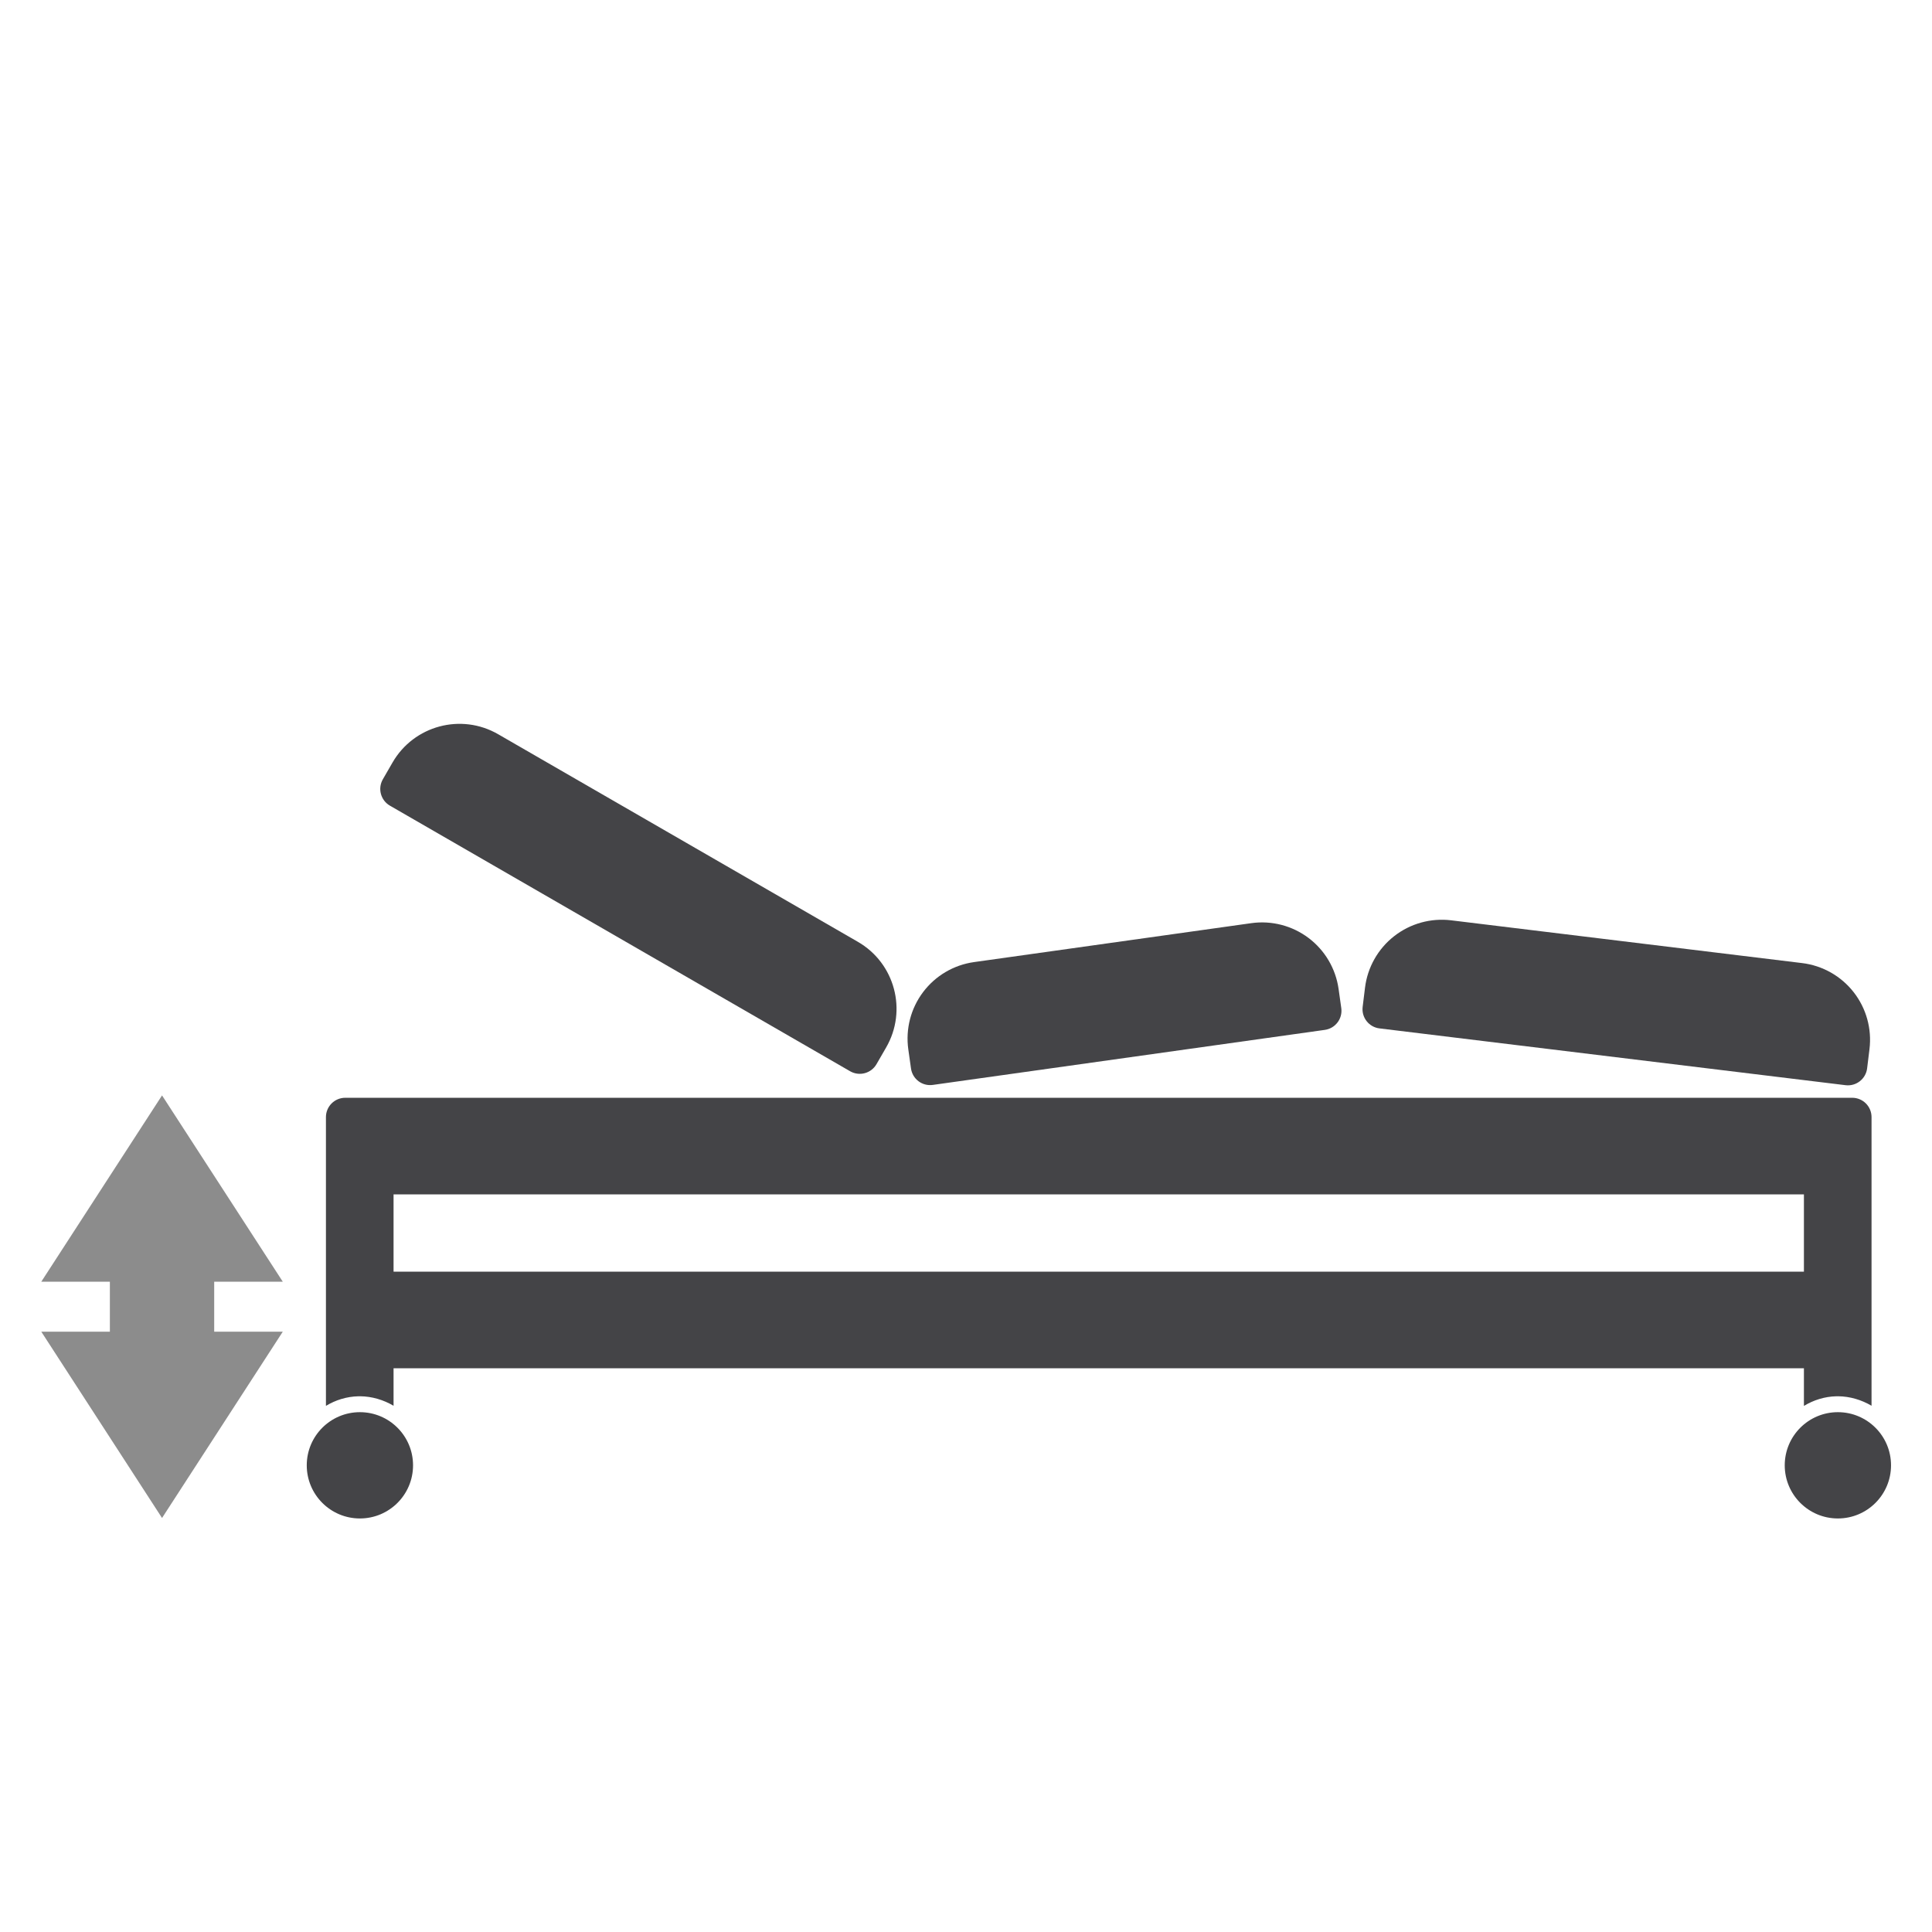 <?xml version="1.0" encoding="UTF-8" standalone="no"?>
<!DOCTYPE svg PUBLIC "-//W3C//DTD SVG 1.1//EN" "http://www.w3.org/Graphics/SVG/1.1/DTD/svg11.dtd">
<svg width="100%" height="100%" viewBox="0 0 10 10" version="1.1" xmlns="http://www.w3.org/2000/svg" xmlns:xlink="http://www.w3.org/1999/xlink" xml:space="preserve" xmlns:serif="http://www.serif.com/" style="fill-rule:evenodd;clip-rule:evenodd;stroke-linejoin:round;stroke-miterlimit:2;">
    <g id="Symbole_Technische_Daten_Pflegebett_Höhe" transform="matrix(0.01,0,0,0.01,0,0)">
        <rect x="0" y="0" width="1000" height="1000" style="fill:none;"/>
        <g transform="matrix(0.01,0,0,0.01,495.038,460.706)">
            <g transform="matrix(100,0,0,100,-49500,-49500)">
                <g transform="matrix(1.485,0.857,-0.542,0.939,322.108,-174.458)">
                    <path d="M287.905,536.911C287.905,516.526 277.459,500 264.574,500C231.69,500 172.058,500 139.174,500C126.289,500 115.843,516.526 115.843,536.911L115.843,546.139C115.843,551.235 118.455,555.366 121.676,555.366L282.072,555.366C285.293,555.366 287.905,551.235 287.905,546.139L287.905,536.911Z" style="fill:rgb(68,68,71);"/>
                </g>
                <g transform="matrix(0.406,-0.057,0.151,1.073,257.61,19.778)">
                    <path d="M872.232,536.911C872.232,527.121 861.957,517.733 843.669,510.811C825.38,503.889 800.575,500 774.711,500L421.2,500C395.336,500 370.531,503.889 352.243,510.811C333.954,517.733 323.68,527.121 323.68,536.911C323.68,540.268 323.68,543.421 323.68,546.139C323.68,551.235 334.595,555.366 348.06,555.366L847.852,555.366C861.316,555.366 872.232,551.235 872.232,546.139C872.232,543.421 872.232,540.268 872.232,536.911Z" style="fill:rgb(68,68,71);"/>
                </g>
                <g transform="matrix(0.476,0.058,-0.132,1.076,623.289,-50.966)">
                    <path d="M872.232,536.911C872.232,527.121 863.442,517.733 847.796,510.811C832.149,503.889 810.929,500 788.802,500L407.11,500C384.983,500 363.762,503.889 348.116,510.811C332.47,517.733 323.68,527.121 323.68,536.911C323.68,540.268 323.68,543.421 323.68,546.139C323.68,551.235 333.018,555.366 344.537,555.366L851.374,555.366C862.893,555.366 872.232,551.235 872.232,546.139L872.232,536.911Z" style="fill:rgb(68,68,71);"/>
                </g>
                <g transform="matrix(1.007,0,0,1.007,-81.433,-20.229)">
                    <circle cx="265.818" cy="807.317" r="27.317" style="fill:rgb(68,68,71);"/>
                </g>
                <g transform="matrix(1.007,0,0,1.007,683.568,-20.229)">
                    <circle cx="265.818" cy="807.317" r="27.317" style="fill:rgb(68,68,71);"/>
                </g>
                <g transform="matrix(1,0,0,1,68.667,7.5)">
                    <path d="M100,754.467L100,605C100,602.348 101.054,599.804 102.929,597.929C104.804,596.054 107.348,595 110,595L890,595C892.652,595 895.196,596.054 897.071,597.929C898.946,599.804 900,602.348 900,605L900,754.405C894.779,751.347 888.828,749.56 882.73,749.501C882.425,749.5 882.121,749.502 881.816,749.506C875.69,749.643 869.965,751.477 865,754.495L865,735L135,735L135,754.41C129.783,751.35 123.835,749.56 117.73,749.501C117.425,749.5 117.121,749.502 116.816,749.506C110.673,749.644 104.954,751.467 100,754.467ZM135,645L135,685L865,685L865,645L135,645Z" style="fill:rgb(68,68,71);"/>
                </g>
            </g>
            <g transform="matrix(6.15827e-15,100,-100,6.15827e-15,51590.3,-59515.1)">
                <path d="M797.853,989.57L701.424,927.07L797.853,864.57L797.853,900.07L823.722,900.07L823.722,864.57L920.151,927.07L823.722,989.57L823.722,954.07L797.853,954.07L797.853,989.57Z" style="fill:rgb(140,140,140);"/>
            </g>
        </g>
    </g>
</svg>
